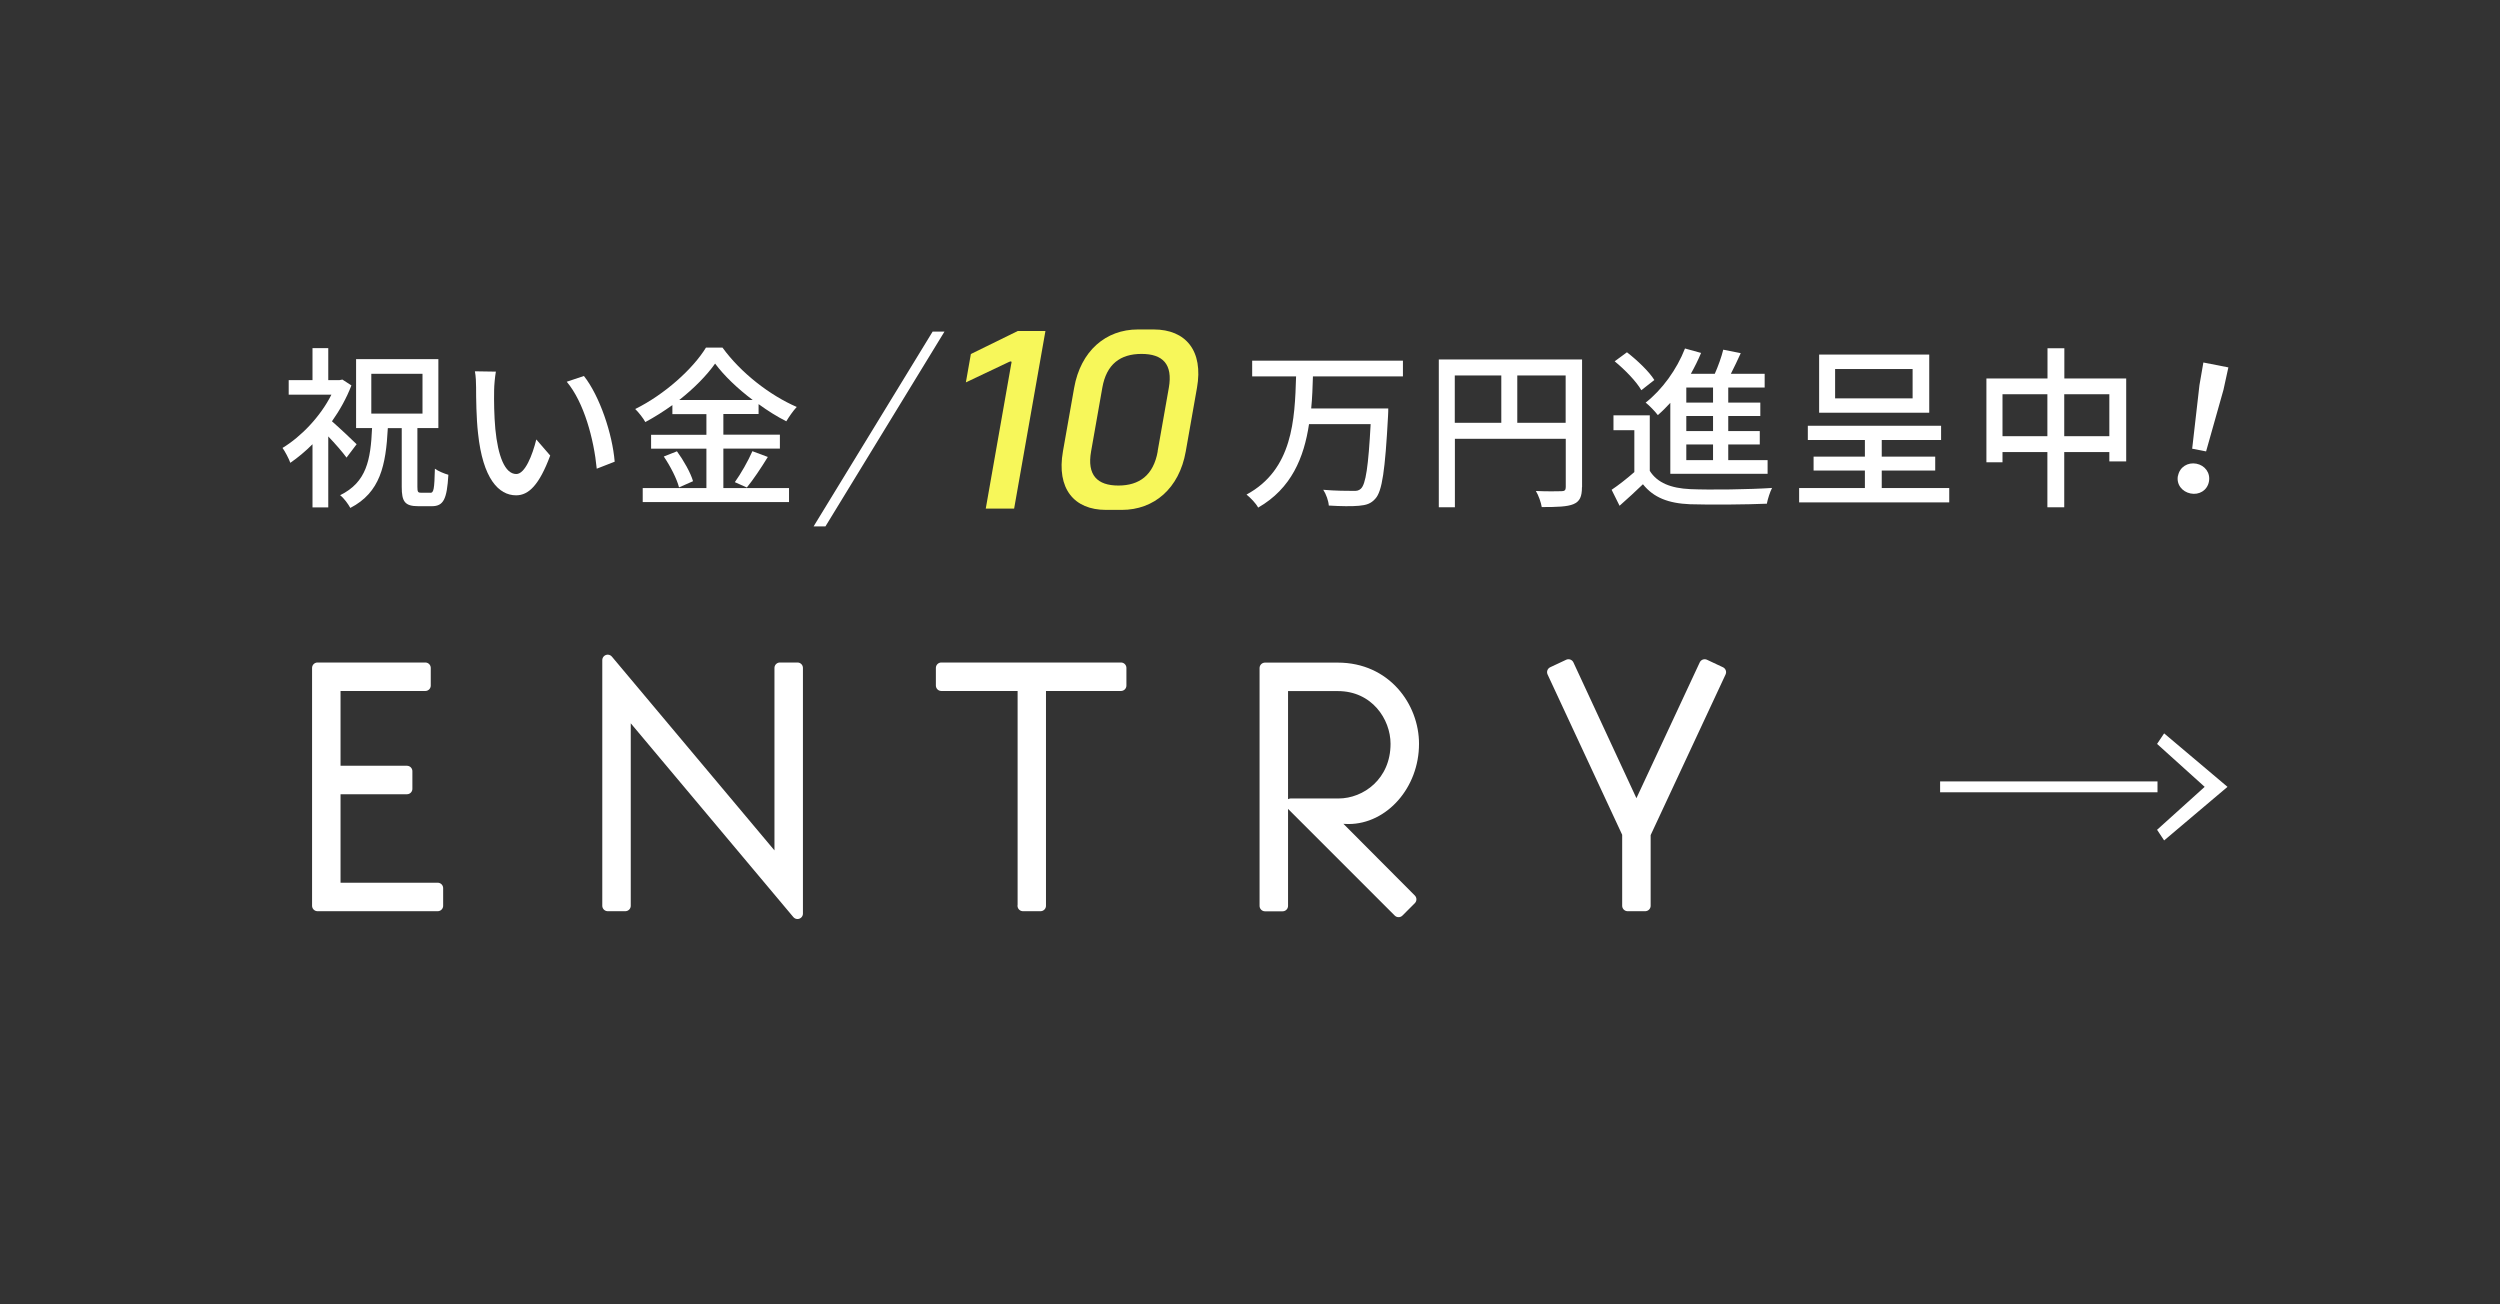 <?xml version="1.0" encoding="UTF-8"?><svg id="_レイヤー_2" xmlns="http://www.w3.org/2000/svg" viewBox="0 0 230 120"><rect x="0" y="0" width="230" height="120" fill="#333333" stroke="none"/><defs><style>.cls-1{fill:none;}.cls-2{stroke:#fff;stroke-linecap:round;stroke-linejoin:round;}.cls-2,.cls-3{fill:#fff;}.cls-4{fill:#f7f75a;}</style></defs><g id="nav"><g><rect class="cls-1" width="230" height="120"/><g><g><path class="cls-2" d="m37.44,72.57h-6.61v9.14h9.44v1.62h-11.06v-21.88h9.92v1.62h-8.3v7.88h6.61v1.62Z"/><path class="cls-2" d="m71.75,79.61v-18.16h1.62v22.6l-15.84-18.88v18.16h-1.62v-22.6l15.84,18.88Z"/><path class="cls-2" d="m94.12,83.33v-20.26h-7.52v-1.62h16.53v1.62h-7.4v20.26h-1.62Z"/><path class="cls-2" d="m124.06,75.31c-.75,0-1.71-.18-1.89-.24l7.64,7.67-1.14,1.14-9.92-9.92h4.39c2.56,0,5.29-2.01,5.29-5.53,0-2.52-1.92-5.35-5.35-5.35h-5.08v20.26h-1.62v-21.88h6.7c4.42,0,6.97,3.58,6.97,6.97,0,3.79-2.77,6.88-5.98,6.88Z"/><path class="cls-2" d="m149.74,83.33v-6.64l-6.91-14.85,1.47-.69,6.25,13.47,6.28-13.47,1.47.69-6.94,14.88v6.61h-1.62Z"/></g><g><polygon class="cls-3" points="199.1 77.32 198.45 76.34 202.83 72.39 198.45 68.44 199.1 67.47 204.93 72.39 199.1 77.32"/><rect class="cls-3" x="178.49" y="71.89" width="20" height="1"/></g><g><g><path class="cls-4" d="m93.05,33.43c.03-.15,0-.18-.06-.18-.09,0-.24.09-.42.17l-3.71,1.76.46-2.61,4.32-2.12h2.54l-2.88,16.34h-2.61l2.35-13.35Z"/><path class="cls-4" d="m101.75,46.91c-2.94,0-4.56-1.96-3.96-5.38l1.03-5.84c.6-3.41,2.92-5.38,5.86-5.38h1.46c2.95,0,4.59,1.96,3.98,5.38l-1.03,5.84c-.6,3.42-2.93,5.38-5.88,5.38h-1.46Zm4.75-5.38l1.03-5.84c.39-2.2-.57-3.13-2.51-3.13s-3.23.93-3.61,3.13l-1.03,5.84c-.39,2.19.58,3.14,2.51,3.14s3.23-.95,3.62-3.14Z"/></g><g><path class="cls-3" d="m120.79,34.63c-.03.97-.06,1.96-.16,2.95h7.09s0,.48-.02.69c-.27,5.01-.54,6.93-1.17,7.61-.4.46-.83.59-1.5.65-.61.06-1.69.05-2.78-.02-.03-.43-.24-1.04-.51-1.45,1.13.1,2.27.1,2.7.1.37.02.56-.02.75-.19.46-.4.7-2.07.91-5.95h-5.67c-.46,3.06-1.61,5.92-4.68,7.68-.21-.4-.69-.89-1.07-1.2,4.26-2.3,4.44-6.9,4.56-10.87h-4.04v-1.45h13.87v1.45h-8.3Z"/><path class="cls-3" d="m145.54,44.82c0,.86-.19,1.31-.78,1.56-.57.24-1.5.27-2.92.27-.06-.41-.3-1.09-.54-1.48,1.02.05,2.04.03,2.35.02.3,0,.4-.1.4-.38v-4.44h-10.2v6.3h-1.48v-13.6h13.18v11.75Zm-11.7-5.92h4.28v-4.36h-4.28v4.36Zm10.2,0v-4.36h-4.45v4.36h4.45Z"/><path class="cls-3" d="m151.78,43.32c.69,1.1,1.95,1.6,3.72,1.68,1.8.08,5.51.03,7.53-.11-.18.34-.4,1.02-.48,1.45-1.84.08-5.22.11-7.07.05-1.98-.08-3.35-.61-4.33-1.84-.67.65-1.37,1.29-2.15,1.98l-.73-1.47c.64-.43,1.42-1.04,2.09-1.63v-3.85h-1.92v-1.37h3.34v5.11Zm-.77-7.41c-.45-.8-1.52-1.9-2.46-2.67l1.13-.83c.93.72,2.04,1.77,2.52,2.55l-1.2.94Zm2.68,1.13c-.38.41-.77.81-1.17,1.15-.22-.3-.78-.89-1.12-1.15,1.5-1.17,2.86-3.03,3.62-4.98l1.48.41c-.27.65-.59,1.29-.94,1.92h2.2c.32-.72.62-1.56.78-2.22l1.61.32c-.29.64-.61,1.31-.91,1.9h3.11v1.26h-3.35v1.39h2.95v1.23h-2.95v1.39h2.9v1.23h-2.9v1.44h3.62v1.26h-8.95v-6.54Zm3.91-1.39h-2.46v1.39h2.46v-1.39Zm0,2.62h-2.46v1.39h2.46v-1.39Zm0,2.62h-2.46v1.44h2.46v-1.44Z"/><path class="cls-3" d="m179.33,44.9v1.32h-13.81v-1.32h6.05v-1.61h-4.72v-1.28h4.72v-1.53h-5.25v-1.31h12.26v1.31h-5.46v1.53h4.92v1.28h-4.92v1.61h6.21Zm-1.84-6.93h-10.13v-5.35h10.13v5.35Zm-1.53-4.02h-7.13v2.7h7.13v-2.7Z"/><path class="cls-3" d="m195.61,34.82v7.63h-1.55v-.86h-4.15v5.08h-1.55v-5.08h-4.13v.94h-1.48v-7.71h5.62v-2.78h1.55v2.78h5.7Zm-7.25,5.31v-3.86h-4.13v3.86h4.13Zm5.7,0v-3.86h-4.15v3.86h4.15Z"/><path class="cls-3" d="m200.38,43.76c.16-.81.91-1.25,1.69-1.1.78.15,1.31.84,1.15,1.66-.16.81-.91,1.24-1.69,1.08s-1.32-.83-1.16-1.64Zm1.97-8.33l.36-2.08,2.3.45-.45,2.06-1.6,5.67-1.28-.25.67-5.85Z"/></g><g><path class="cls-3" d="m31.88,42.1c-.35-.49-1.05-1.29-1.68-1.95v6.53h-1.45v-5.81c-.67.67-1.36,1.24-2.04,1.71-.13-.38-.51-1.09-.72-1.37,1.72-1.04,3.5-2.9,4.5-4.9h-3.93v-1.34h2.19v-2.94h1.45v2.94h1.04l.26-.05.83.54c-.45,1.17-1.07,2.28-1.79,3.3.7.61,1.93,1.77,2.27,2.11l-.93,1.23Zm7.71,3.24c.32,0,.37-.35.42-2.22.29.22.88.46,1.24.56-.13,2.25-.45,2.89-1.52,2.89h-1.25c-1.24,0-1.52-.43-1.52-1.77v-5.41h-1.28c-.18,3.43-.69,5.91-3.45,7.34-.19-.35-.59-.91-.94-1.17,2.44-1.2,2.81-3.24,2.94-6.18h-1.47v-6.34h7.57v6.34h-1.93v5.39c0,.49.05.56.33.56h.85Zm-5.43-7.29h4.71v-3.66h-4.71v3.66Z"/><path class="cls-3" d="m45.46,35.9c-.02.99,0,2.33.11,3.56.24,2.49.88,4.15,1.93,4.15.8,0,1.48-1.72,1.84-3.18l1.28,1.48c-1.01,2.71-1.98,3.66-3.14,3.66-1.6,0-3.06-1.53-3.5-5.7-.16-1.39-.18-3.27-.18-4.23,0-.4-.02-1.05-.11-1.48l1.93.03c-.08.46-.16,1.28-.16,1.71Zm11.08,6.58l-1.64.64c-.26-2.71-1.17-6.11-2.76-8l1.58-.53c1.45,1.84,2.62,5.31,2.83,7.88Z"/><path class="cls-3" d="m66.56,44.9h6.03v1.29h-13.46v-1.29h5.86v-3.62h-5.09v-1.28h5.09v-1.9h-3.13v-.83c-.8.57-1.63,1.1-2.49,1.56-.18-.34-.61-.89-.93-1.2,2.71-1.34,5.31-3.69,6.51-5.65h1.52c1.69,2.33,4.36,4.39,6.83,5.46-.35.38-.7.89-.96,1.32-.85-.43-1.71-.97-2.55-1.58v.91h-3.24v1.9h5.2v1.28h-5.2v3.62Zm-4.28-3.38c.62.85,1.26,1.98,1.48,2.75l-1.29.57c-.19-.77-.8-1.96-1.4-2.84l1.21-.48Zm6.97-4.72c-1.39-1.05-2.63-2.23-3.46-3.35-.77,1.09-1.93,2.27-3.3,3.35h6.77Zm-1.64,7.55c.54-.75,1.23-1.96,1.61-2.84l1.42.53c-.62,1.01-1.34,2.09-1.93,2.81l-1.1-.49Z"/></g></g><polygon class="cls-3" points="86.89 30.51 75.94 48.43 74.85 48.43 85.8 30.51 86.89 30.51"/></g></g></g></svg>